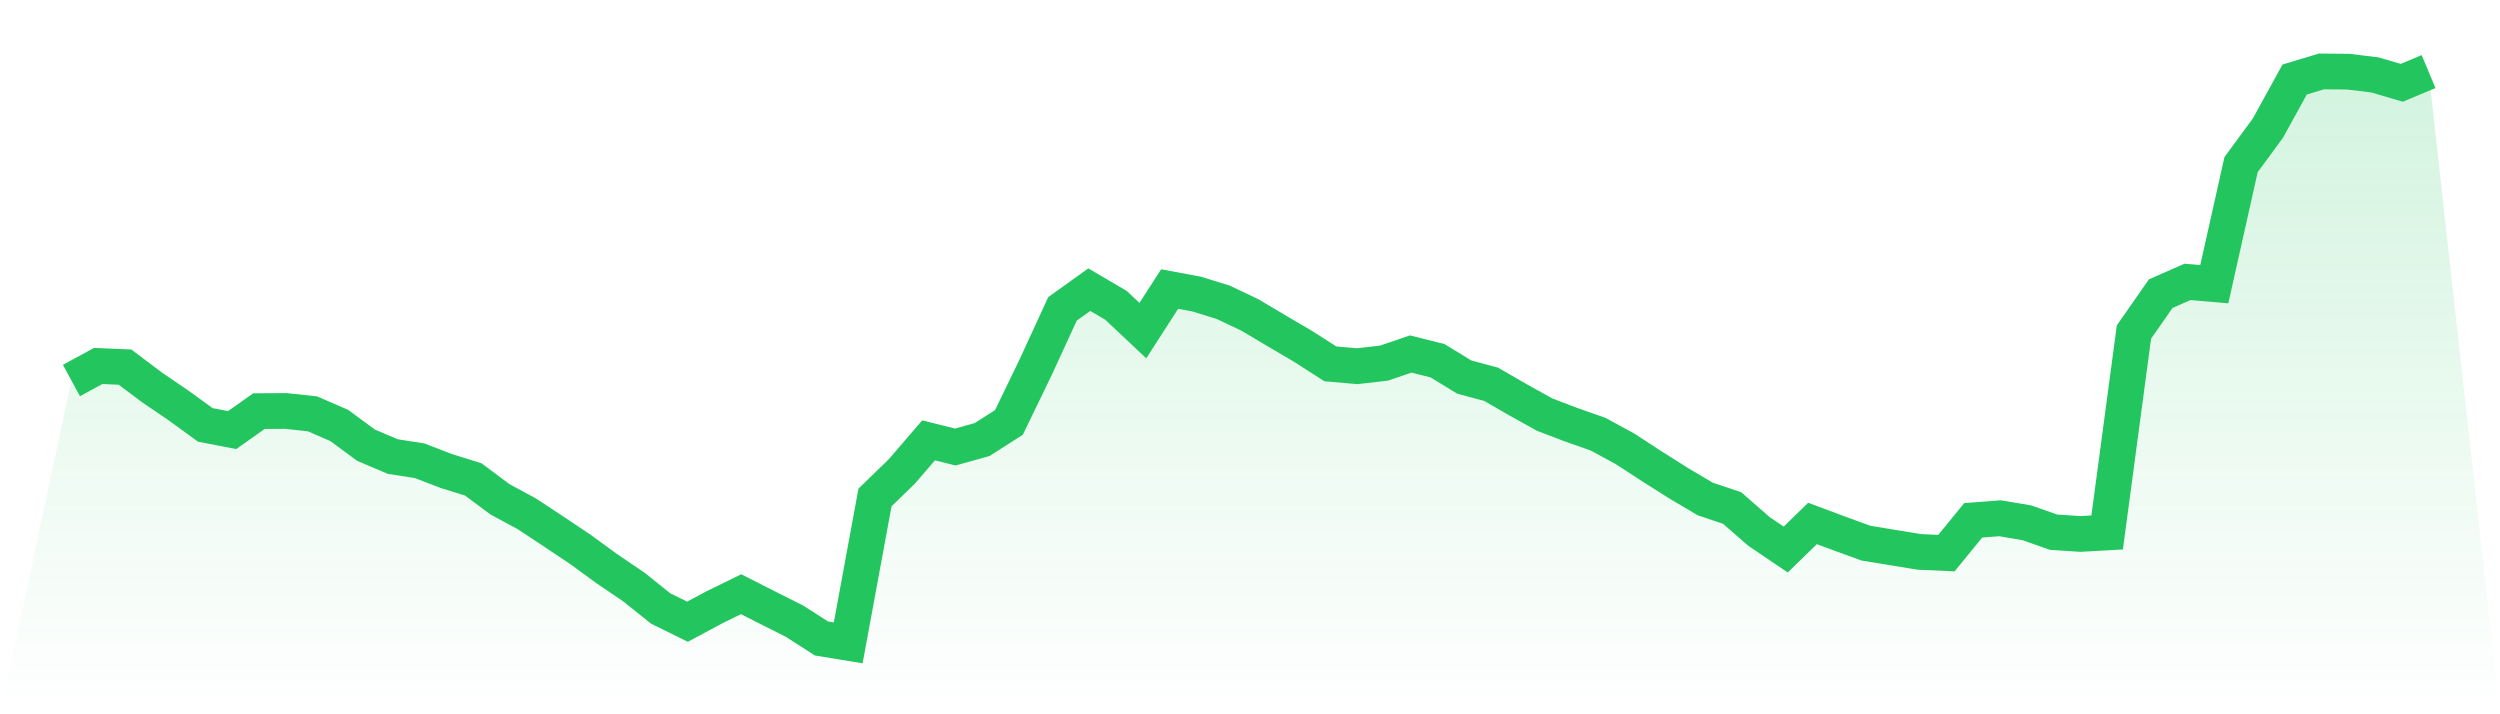 <svg viewBox="0 0 140 40" xmlns="http://www.w3.org/2000/svg">
<defs>
<linearGradient id="gradient" x1="0" x2="0" y1="0" y2="1">
<stop offset="0%" stop-color="#22c55e" stop-opacity="0.2"/>
<stop offset="100%" stop-color="#22c55e" stop-opacity="0"/>
</linearGradient>
</defs>
<path d="M4,21.309 L4,21.309 L5.5,20.494 L7,20.558 L8.5,21.685 L10,22.707 L11.5,23.796 L13,24.084 L14.5,23.023 L16,23.014 L17.5,23.175 L19,23.827 L20.5,24.932 L22,25.569 L23.5,25.802 L25,26.38 L26.5,26.846 L28,27.962 L29.5,28.772 L31,29.761 L32.5,30.765 L34,31.859 L35.5,32.876 L37,34.078 L38.5,34.816 L40,34.012 L41.5,33.276 L43,34.036 L44.5,34.79 L46,35.754 L47.5,36 L49,27.858 L50.5,26.402 L52,24.66 L53.5,25.033 L55,24.613 L56.5,23.656 L58,20.558 L59.5,17.296 L61,16.221 L62.5,17.102 L64,18.513 L65.5,16.186 L67,16.465 L68.5,16.927 L70,17.641 L71.5,18.532 L73,19.413 L74.5,20.376 L76,20.507 L77.5,20.336 L79,19.824 L80.5,20.2 L82,21.116 L83.5,21.518 L85,22.384 L86.5,23.218 L88,23.79 L89.5,24.317 L91,25.134 L92.5,26.11 L94,27.059 L95.5,27.946 L97,28.449 L98.5,29.759 L100,30.774 L101.5,29.313 L103,29.873 L104.5,30.418 L106,30.664 L107.5,30.908 L109,30.974 L110.5,29.137 L112,29.023 L113.5,29.275 L115,29.803 L116.5,29.901 L118,29.818 L119.5,18.596 L121,16.445 L122.5,15.786 L124,15.914 L125.5,9.218 L127,7.179 L128.5,4.453 L130,4 L131.5,4.013 L133,4.196 L134.5,4.637 L136,4.009 L140,40 L0,40 z" fill="url(#gradient)"/>
<path d="M4,21.309 L4,21.309 L5.5,20.494 L7,20.558 L8.5,21.685 L10,22.707 L11.5,23.796 L13,24.084 L14.5,23.023 L16,23.014 L17.5,23.175 L19,23.827 L20.5,24.932 L22,25.569 L23.5,25.802 L25,26.38 L26.5,26.846 L28,27.962 L29.5,28.772 L31,29.761 L32.5,30.765 L34,31.859 L35.5,32.876 L37,34.078 L38.5,34.816 L40,34.012 L41.5,33.276 L43,34.036 L44.5,34.79 L46,35.754 L47.5,36 L49,27.858 L50.5,26.402 L52,24.66 L53.5,25.033 L55,24.613 L56.5,23.656 L58,20.558 L59.5,17.296 L61,16.221 L62.5,17.102 L64,18.513 L65.5,16.186 L67,16.465 L68.5,16.927 L70,17.641 L71.5,18.532 L73,19.413 L74.5,20.376 L76,20.507 L77.5,20.336 L79,19.824 L80.5,20.2 L82,21.116 L83.5,21.518 L85,22.384 L86.5,23.218 L88,23.79 L89.5,24.317 L91,25.134 L92.5,26.11 L94,27.059 L95.5,27.946 L97,28.449 L98.5,29.759 L100,30.774 L101.5,29.313 L103,29.873 L104.5,30.418 L106,30.664 L107.5,30.908 L109,30.974 L110.5,29.137 L112,29.023 L113.5,29.275 L115,29.803 L116.5,29.901 L118,29.818 L119.5,18.596 L121,16.445 L122.5,15.786 L124,15.914 L125.5,9.218 L127,7.179 L128.5,4.453 L130,4 L131.5,4.013 L133,4.196 L134.5,4.637 L136,4.009" fill="none" stroke="#22c55e" stroke-width="2"/>
</svg>